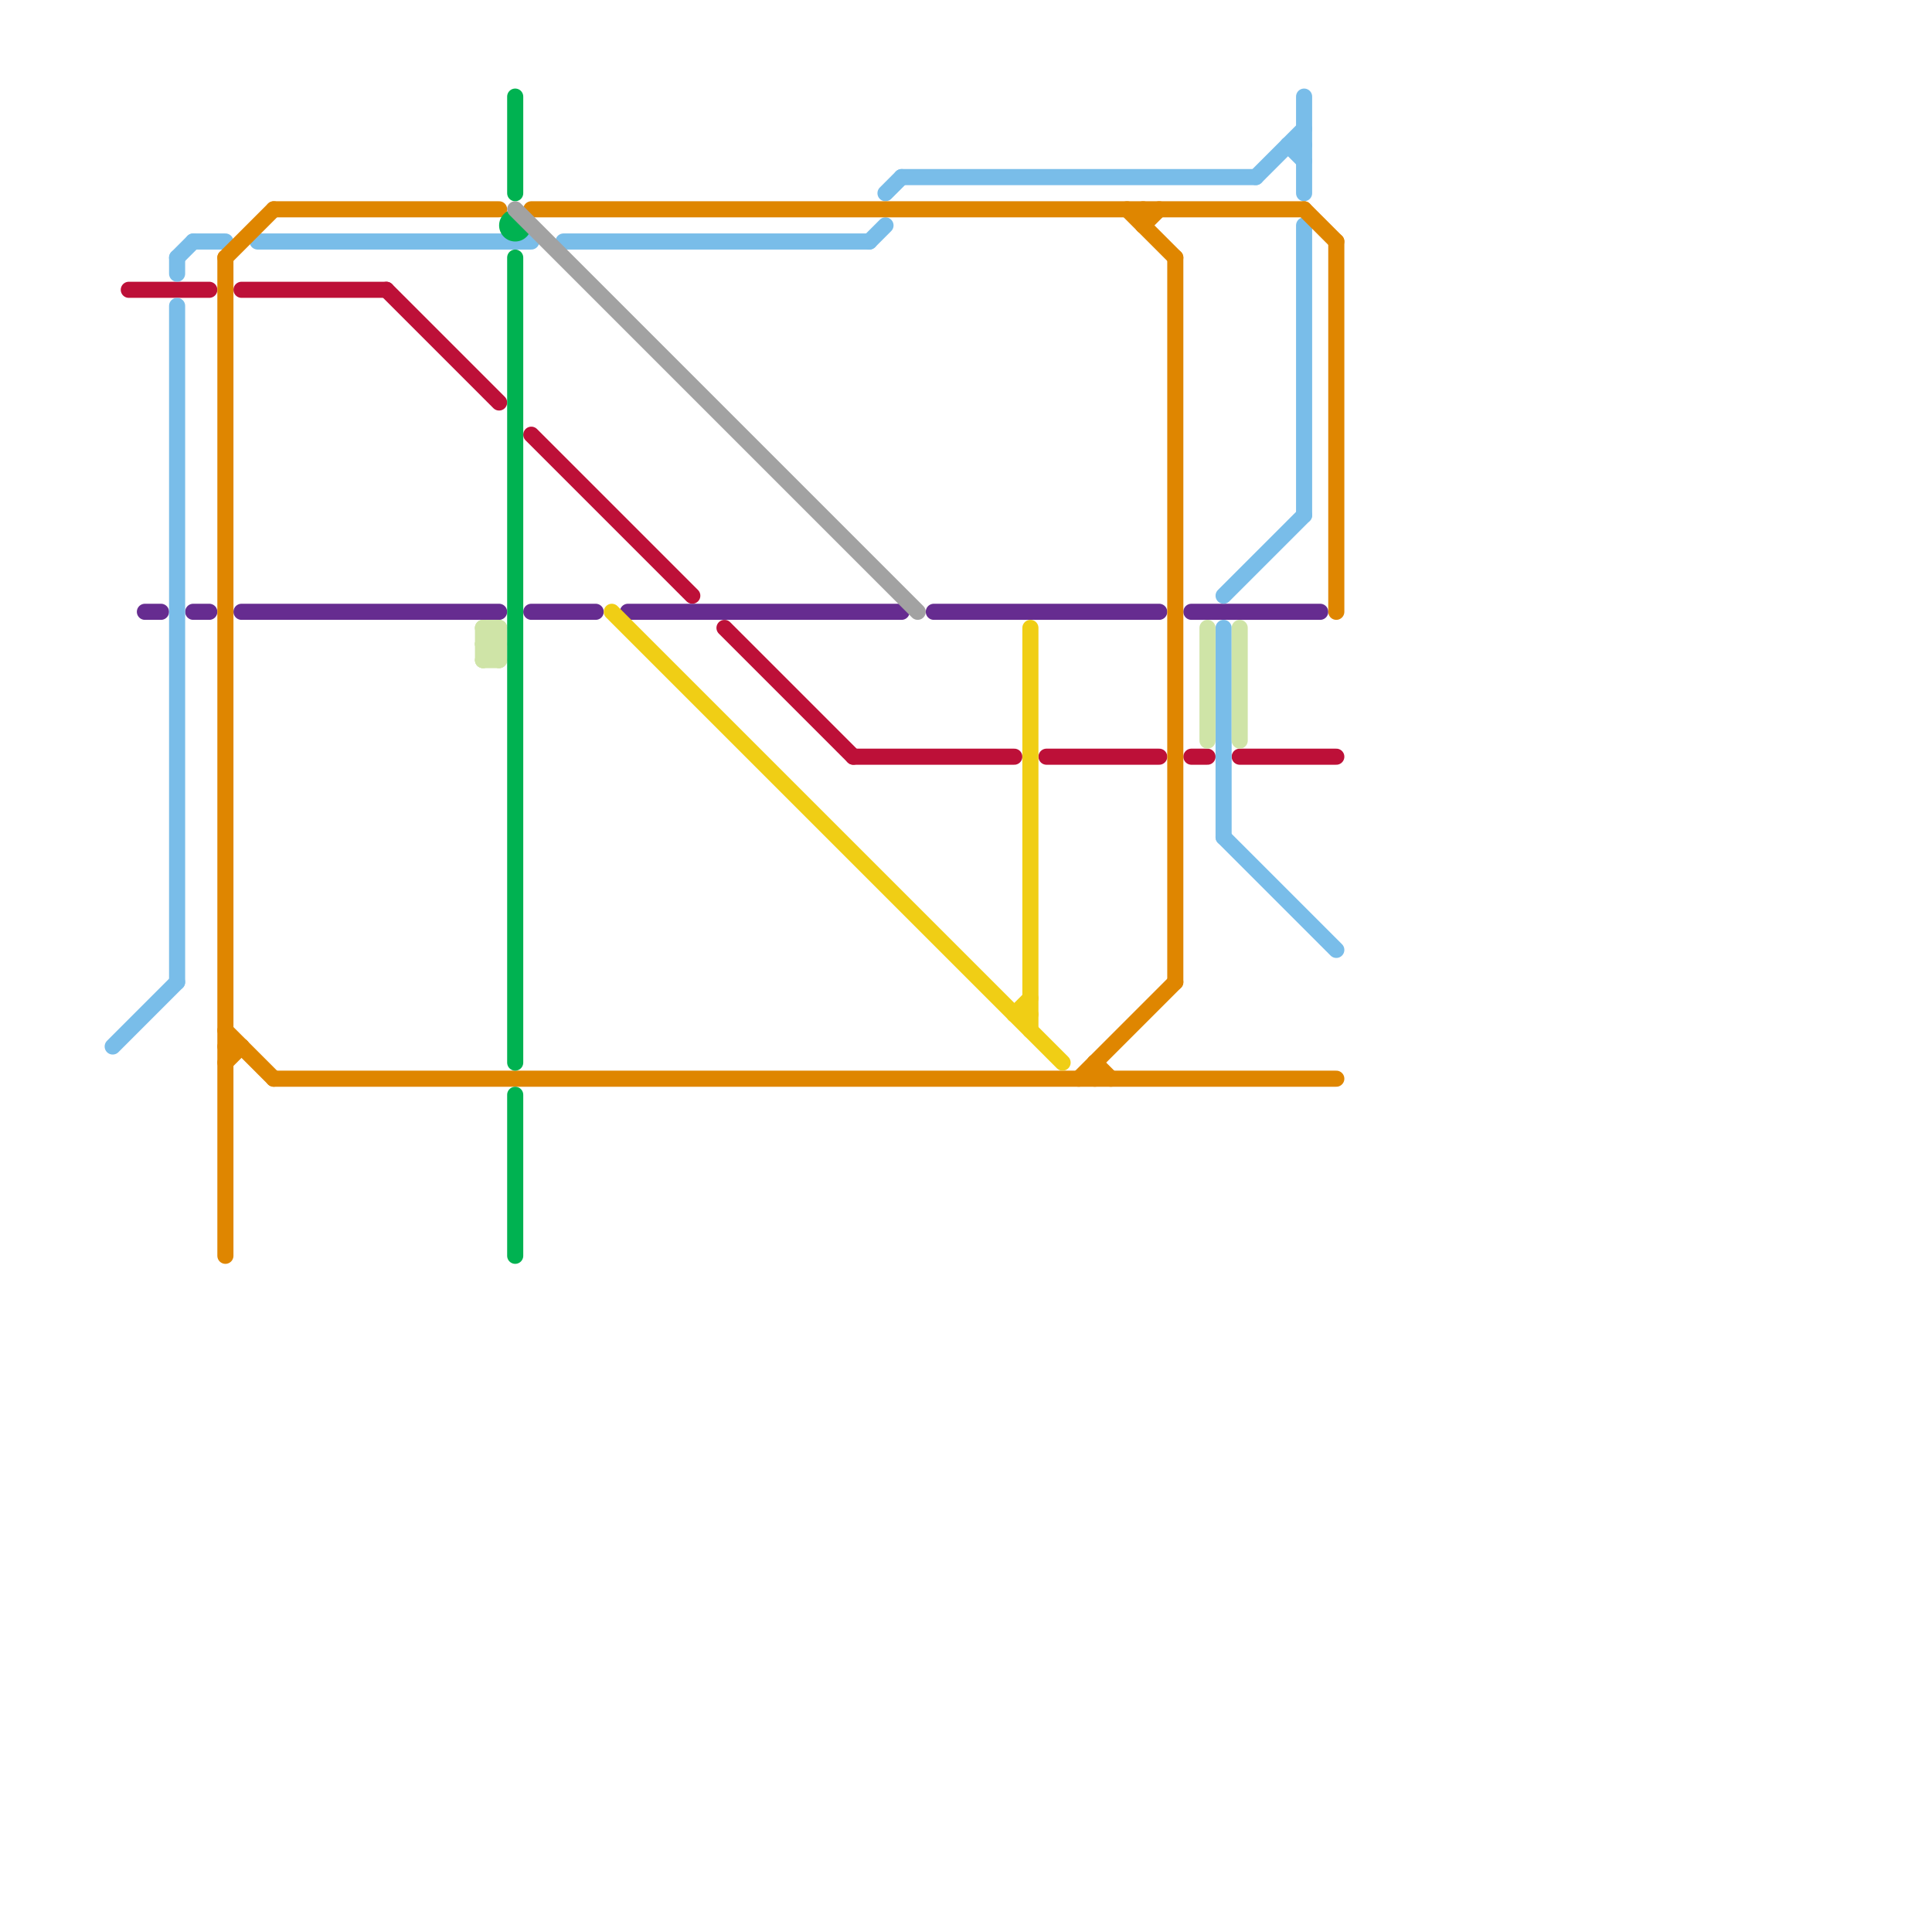 
<svg version="1.1" xmlns="http://www.w3.org/2000/svg" viewBox="0 0 120 120">
<style>text { font: 1px Helvetica; font-weight: 600; white-space: pre; dominant-baseline: central; } line { stroke-width: 1; fill: none; stroke-linecap: round; stroke-linejoin: round; } .c0 { stroke: #bd1038 } .c1 { stroke: #662c90 } .c2 { stroke: #79bde9 } .c3 { stroke: #df8600 } .c4 { stroke: #cfe4a7 } .c5 { stroke: #00b251 } .c6 { stroke: #a2a2a2 } .c7 { stroke: #f0ce15 }</style><defs><g id="wm-xf"><circle r="1.2" fill="#000"/><circle r="0.9" fill="#fff"/><circle r="0.6" fill="#000"/><circle r="0.3" fill="#fff"/></g><g id="wm"><circle r="0.6" fill="#000"/><circle r="0.3" fill="#fff"/></g></defs><line class="c0" x1="8" y1="18" x2="13" y2="18"/><line class="c0" x1="65" y1="47" x2="72" y2="47"/><line class="c0" x1="77" y1="47" x2="83" y2="47"/><line class="c0" x1="33" y1="27" x2="43" y2="37"/><line class="c0" x1="45" y1="39" x2="53" y2="47"/><line class="c0" x1="15" y1="18" x2="24" y2="18"/><line class="c0" x1="24" y1="18" x2="31" y2="25"/><line class="c0" x1="74" y1="47" x2="75" y2="47"/><line class="c0" x1="53" y1="47" x2="63" y2="47"/><line class="c1" x1="39" y1="38" x2="56" y2="38"/><line class="c1" x1="58" y1="38" x2="72" y2="38"/><line class="c1" x1="74" y1="38" x2="82" y2="38"/><line class="c1" x1="9" y1="38" x2="10" y2="38"/><line class="c1" x1="15" y1="38" x2="31" y2="38"/><line class="c1" x1="12" y1="38" x2="13" y2="38"/><line class="c1" x1="33" y1="38" x2="37" y2="38"/><line class="c2" x1="7" y1="65" x2="11" y2="61"/><line class="c2" x1="76" y1="39" x2="76" y2="52"/><line class="c2" x1="11" y1="16" x2="12" y2="15"/><line class="c2" x1="56" y1="11" x2="78" y2="11"/><line class="c2" x1="35" y1="15" x2="54" y2="15"/><line class="c2" x1="12" y1="15" x2="14" y2="15"/><line class="c2" x1="54" y1="15" x2="55" y2="14"/><line class="c2" x1="78" y1="11" x2="81" y2="8"/><line class="c2" x1="76" y1="52" x2="83" y2="59"/><line class="c2" x1="80" y1="9" x2="81" y2="10"/><line class="c2" x1="16" y1="15" x2="33" y2="15"/><line class="c2" x1="11" y1="19" x2="11" y2="61"/><line class="c2" x1="11" y1="16" x2="11" y2="17"/><line class="c2" x1="55" y1="12" x2="56" y2="11"/><line class="c2" x1="81" y1="6" x2="81" y2="12"/><line class="c2" x1="76" y1="37" x2="81" y2="32"/><line class="c2" x1="80" y1="9" x2="81" y2="9"/><line class="c2" x1="81" y1="14" x2="81" y2="32"/><line class="c3" x1="17" y1="13" x2="31" y2="13"/><line class="c3" x1="83" y1="15" x2="83" y2="38"/><line class="c3" x1="71" y1="14" x2="72" y2="13"/><line class="c3" x1="14" y1="64" x2="17" y2="67"/><line class="c3" x1="68" y1="66" x2="69" y2="67"/><line class="c3" x1="14" y1="16" x2="17" y2="13"/><line class="c3" x1="14" y1="66" x2="15" y2="65"/><line class="c3" x1="33" y1="13" x2="81" y2="13"/><line class="c3" x1="70" y1="13" x2="73" y2="16"/><line class="c3" x1="68" y1="66" x2="68" y2="67"/><line class="c3" x1="73" y1="16" x2="73" y2="61"/><line class="c3" x1="17" y1="67" x2="83" y2="67"/><line class="c3" x1="67" y1="67" x2="73" y2="61"/><line class="c3" x1="71" y1="13" x2="71" y2="14"/><line class="c3" x1="14" y1="16" x2="14" y2="78"/><line class="c3" x1="14" y1="65" x2="15" y2="65"/><line class="c3" x1="81" y1="13" x2="83" y2="15"/><line class="c4" x1="30" y1="39" x2="31" y2="40"/><line class="c4" x1="75" y1="39" x2="75" y2="46"/><line class="c4" x1="30" y1="40" x2="31" y2="41"/><line class="c4" x1="30" y1="39" x2="30" y2="41"/><line class="c4" x1="30" y1="40" x2="31" y2="40"/><line class="c4" x1="30" y1="39" x2="31" y2="39"/><line class="c4" x1="77" y1="39" x2="77" y2="46"/><line class="c4" x1="30" y1="41" x2="31" y2="41"/><line class="c4" x1="31" y1="39" x2="31" y2="41"/><line class="c4" x1="30" y1="40" x2="31" y2="39"/><line class="c4" x1="30" y1="41" x2="31" y2="40"/><line class="c5" x1="32" y1="68" x2="32" y2="78"/><line class="c5" x1="32" y1="16" x2="32" y2="66"/><line class="c5" x1="32" y1="6" x2="32" y2="12"/><circle cx="32" cy="14" r="1" fill="#00b251" /><line class="c6" x1="32" y1="13" x2="57" y2="38"/><line class="c7" x1="38" y1="38" x2="66" y2="66"/><line class="c7" x1="64" y1="39" x2="64" y2="64"/><line class="c7" x1="63" y1="63" x2="64" y2="62"/><line class="c7" x1="63" y1="63" x2="64" y2="63"/>
</svg>
